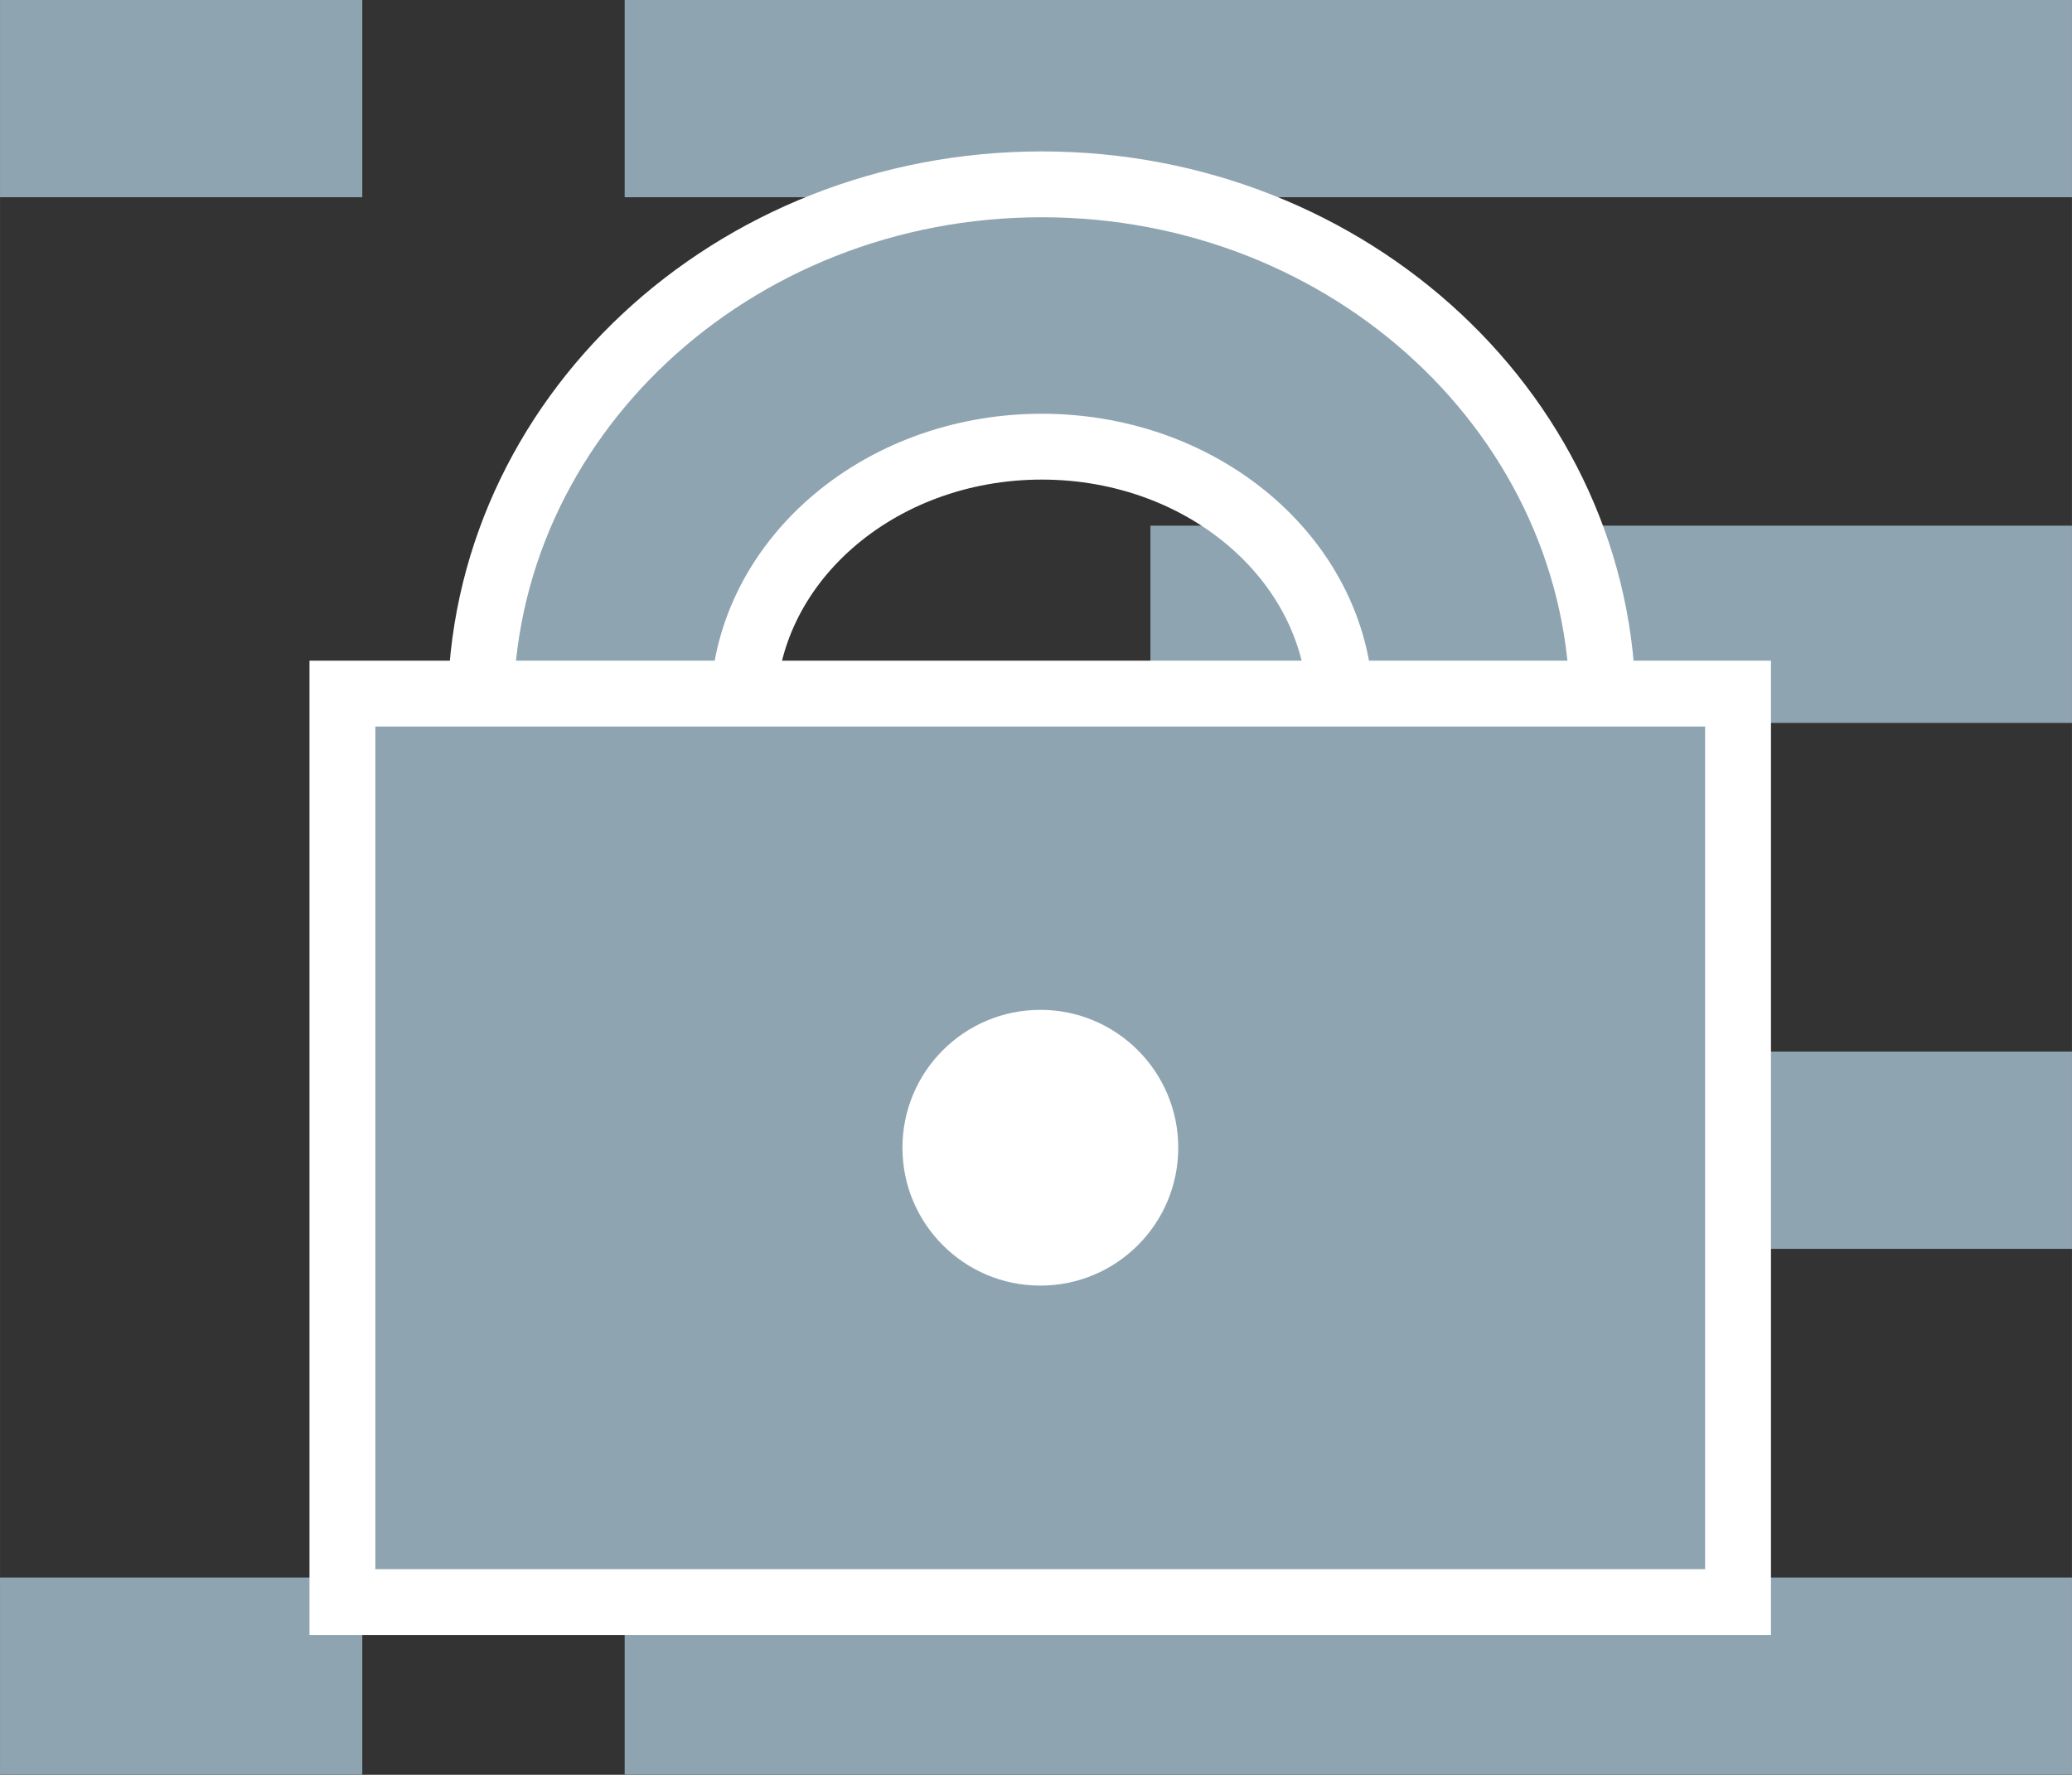 <svg xmlns="http://www.w3.org/2000/svg" width="31.517" height="27" viewBox="0 0 8.339 7.144"><rect x="0" y="0" width="8.339" height="7.144" fill="#333333" stroke="none"/><g transform="translate(-5.784 -5.578)"><path d="M10.414 8.091h3.709M8.298 5.975h5.825m-8.339 0h1.458" fill="none" stroke="#8fa4b1" stroke-width=".794" stroke-linejoin="round" stroke-miterlimit="10"/><path d="M7.718 8.432v0c0-1.167 1.011-2.112 2.259-2.112 1.247 0 2.258.945 2.258 2.112h-1.056v0c0-.583-.538-1.056-1.202-1.056-.664 0-1.202.473-1.202 1.056z" fill-rule="evenodd" stroke="#fff" stroke-width=".265" stroke-linecap="square" stroke-miterlimit="10" fill="#8fa4b1"/><path d="M10.414 10.208h3.709m-5.825 2.117h5.825m-8.339 0h1.458" fill="none" stroke="#8fa4b1" stroke-width=".794" stroke-linejoin="round" stroke-miterlimit="10"/><path d="M7.162 8.37h5.617v3.657H7.162z" fill-rule="evenodd" stroke="#fff" stroke-width=".265" stroke-linecap="square" stroke-miterlimit="10" fill="#8fa4b1"/><circle r=".555" cy="10.198" cx="9.971" fill="#fff"/></g></svg>